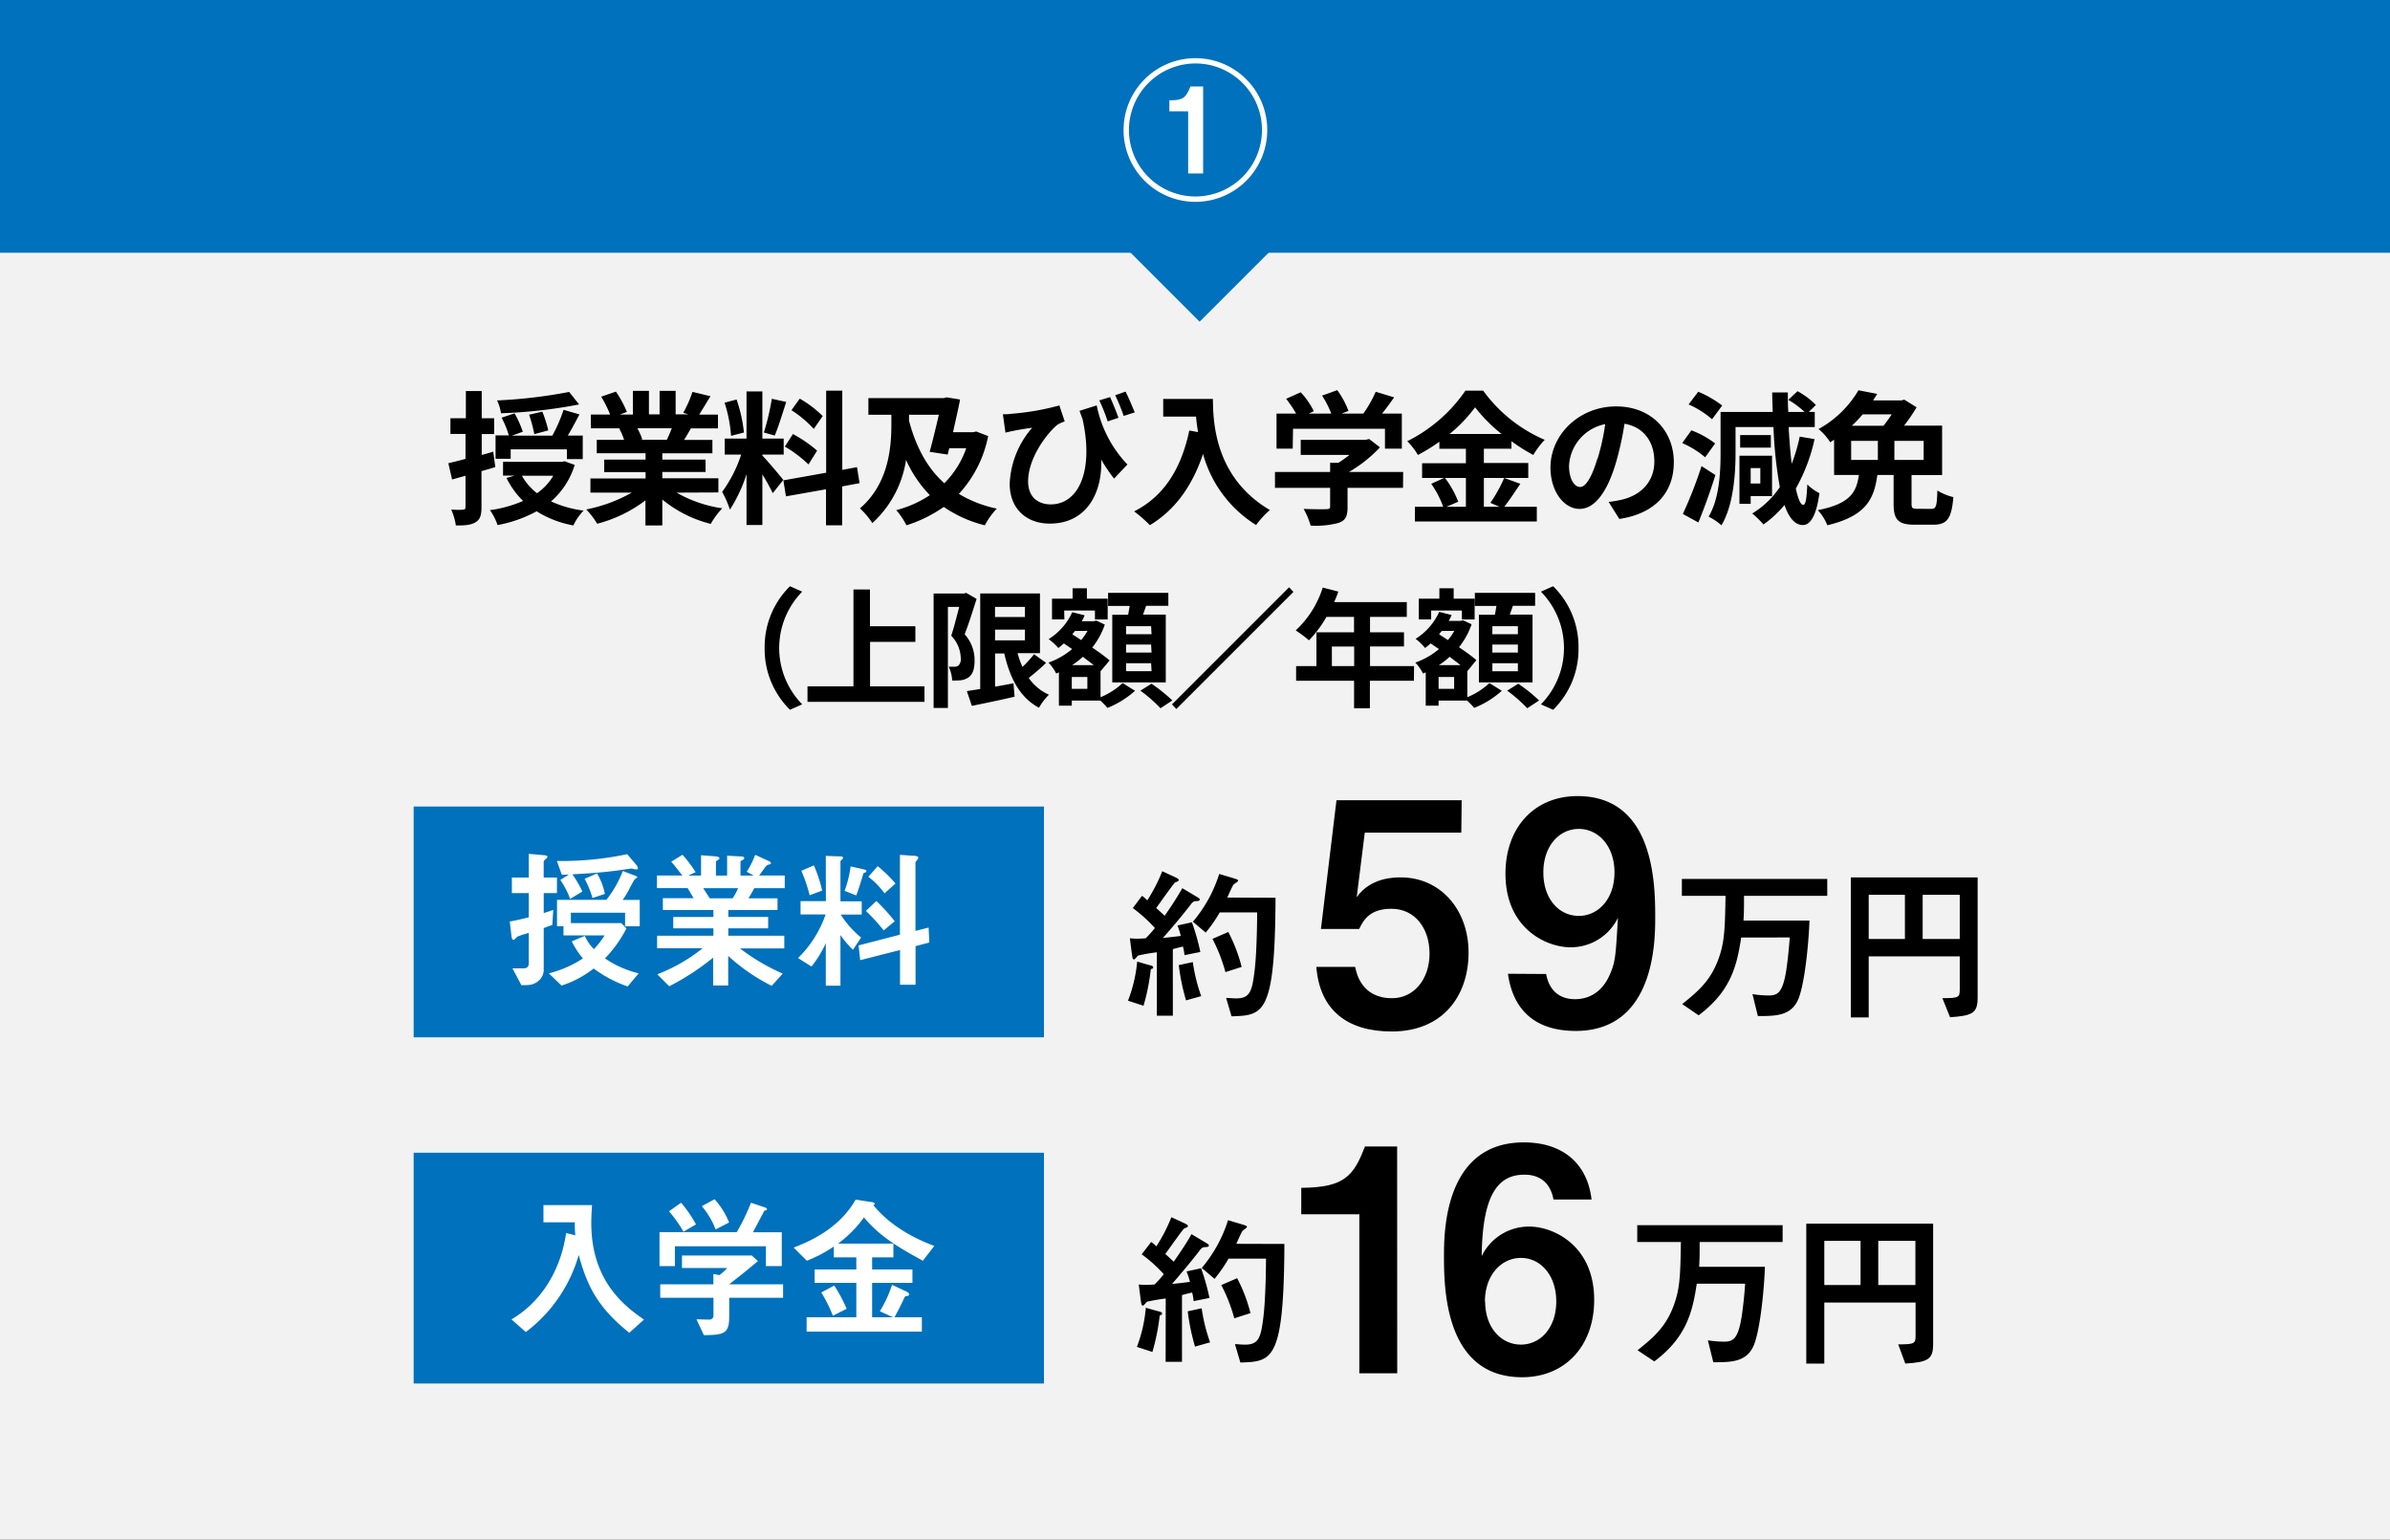 <svg id="レイヤー_2" data-name="レイヤー 2" xmlns="http://www.w3.org/2000/svg" width="520" height="335" viewBox="0 0 520 335"><rect x="0" y="0" width="520" height="335" fill="#333333" stroke="none"/><defs><style>.cls-1{fill:#f2f2f2;}.cls-2{fill:#0071bc;}.cls-3{fill:#fff;}</style></defs><title>kingaku-01_sp</title><rect class="cls-1" y="1" width="520" height="334"/><rect class="cls-2" x="-4" y="-6" width="531" height="61"/><path d="M107.76,101.63c-1,.32-2,.6-3,.88v7.87c0,1.73-.31,2.67-1.29,3.26s-2.29.73-4.29.69a13,13,0,0,0-1-3.44c1.16.06,2.22.06,2.6,0s.5-.13.5-.54v-6.83l-2.92.81-.81-3.54c1.06-.25,2.32-.56,3.73-.94V94.42H98V91h3.36V85.08h3.45V91h2.7v3.45h-2.7V99l2.51-.72Zm17.28-.47a17.13,17.13,0,0,1-5.15,7.94,24.29,24.29,0,0,0,7.09,2,11.63,11.63,0,0,0-2.23,3.23,22.69,22.69,0,0,1-8-3.08,28.34,28.34,0,0,1-8.5,3A12.29,12.29,0,0,0,106.6,111a27.11,27.11,0,0,0,7.21-2,18.27,18.27,0,0,1-3.61-5l1.76-.51h-2.51v-3h12.8l.59-.12Zm-13.93-1.34h-3.29V94.74h2.89a21.32,21.32,0,0,0-1.57-3.86l2.82-.94a23.84,23.84,0,0,1,1.79,4l-2.35.85h8.77a33.36,33.36,0,0,0,2.45-5.62l3.45,1c-.85,1.6-1.69,3.23-2.54,4.61h3.26v5.11h-3.45V97.78H111.11ZM126,88a107.36,107.36,0,0,1-17,1.92,9.58,9.58,0,0,0-.85-2.79,107.72,107.72,0,0,0,15.68-1.85Zm-12.45,15.52a12.57,12.57,0,0,0,3.29,3.8,12.19,12.19,0,0,0,3.54-3.8Zm2.7-9.06a31.36,31.36,0,0,0-1.13-4.23l2.88-.66a27.66,27.66,0,0,1,1.29,4.08Z"/><path d="M147.21,107.19a27.88,27.88,0,0,0,9.94,3.41,17.5,17.5,0,0,0-2.51,3.39,26.72,26.72,0,0,1-10.54-5.3v5.64h-3.67v-5.45a29.63,29.63,0,0,1-10.5,5.08,17.7,17.7,0,0,0-2.38-3.11,33,33,0,0,0,9.91-3.66h-9v-3.08h12v-1.38h-9V100h9V98.62H129.84V95.71h5.95a13.63,13.63,0,0,0-1.06-2.45l.37-.06h-6.55v-3h4.2a28.19,28.19,0,0,0-1.94-3.89l3.2-1.1a23.86,23.86,0,0,1,2.38,4.42l-1.54.57h2.86V85.05h3.48v5.11h2.32V85.05H147v5.11h2.79l-1.13-.35a25.29,25.29,0,0,0,2-4.54l3.92.94c-.88,1.44-1.73,2.85-2.45,4h4.08v3h-5.9c-.5.91-1,1.76-1.47,2.51H155v2.91H144.1V100h9.41v2.69H144.1v1.38h12.2v3.08Zm-8.53-14a15.6,15.6,0,0,1,1.07,2.41l-.54.1h5.87c.37-.75.75-1.66,1.09-2.51Z"/><path d="M168.13,107.31a43.08,43.08,0,0,0-2.26-4.08v11h-3.45V103.17a32.13,32.13,0,0,1-3.61,7.72,22,22,0,0,0-1.69-3.86,28.92,28.92,0,0,0,4.14-8.12h-3.58V95.43h4.74V85.17h3.45V95.43h4.64v3.48h-4.64v.22c.91.91,3.89,4.42,4.55,5.3Zm-9.07-12.48a30.51,30.51,0,0,0-1.41-7.21l2.61-.69a32,32,0,0,1,1.6,7.18Zm12-7.37c-.81,2.51-1.72,5.49-2.5,7.31l-2.36-.66a53.88,53.88,0,0,0,1.73-7.34Zm12.17,18.38v8.46h-3.51v-7.84L171,108l-.56-3.48,9.31-1.66V85h3.51v17.24l3.2-.59.56,3.48ZM172.52,94.45a27.72,27.72,0,0,1,5.26,3.61l-1.88,3a26.38,26.38,0,0,0-5.14-3.89Zm4.54-1.12a24.75,24.75,0,0,0-4.86-4.08L174,86.74a23.84,23.84,0,0,1,5,3.79Z"/><path d="M215,94.89a26,26,0,0,1-6.37,12.58,26.5,26.5,0,0,0,8.25,3.2,15.78,15.78,0,0,0-2.6,3.63,27.11,27.11,0,0,1-8.94-4,29.67,29.67,0,0,1-8.12,4A15.75,15.75,0,0,0,195,111a24.08,24.08,0,0,0,7.31-3.26,26.27,26.27,0,0,1-5.18-7.68,23.26,23.26,0,0,1-7.33,13.76,16.65,16.65,0,0,0-2.7-3.2c6.21-5.33,6.84-13.17,6.84-18.28v-2.1h-5V86.62h16.37l.66-.16,2.91.47c-.4,2.19-1,4.67-1.53,7.12h4.36l.69-.16Zm-17.22-4.64v1.29c1.48,5.61,3.89,10.22,7.68,13.61a20.25,20.25,0,0,0,4.77-7.62h-3.7l-.34,1.38-3.92-.6c.69-2.51,1.41-5.52,2-8.06Z"/><path d="M238.62,88.21a25.85,25.85,0,0,0,6.68,12.86l-2.91,3.07a37.78,37.78,0,0,1-2.8-4.14c.29,7.12-3.1,13.93-11.19,13.93-5.17,0-8.72-3.33-8.72-8.66a19.81,19.81,0,0,1,4.9-12.2c-1.2.16-2.92.44-4,.66-.59.13-1.1.22-1.82.41l-.56-4c.56,0,1.19,0,1.79-.1a56.15,56.15,0,0,0,10.5-1.82l1.16,3.48a8.68,8.68,0,0,0-1.54.69c-2.13,1.67-6.42,7.15-6.42,12.36,0,3.45,2.22,5,4.92,5,6,0,9.44-7.19,6.93-18.54-.22-.59-.44-1.19-.66-1.82ZM241,91.69a38.15,38.15,0,0,0-1.82-4.57l2.35-.72c.56,1.28,1.38,3.23,1.82,4.51Zm3.48-1.19A42.14,42.14,0,0,0,242.64,86l2.25-.79c.66,1.29,1.48,3.27,2,4.52Z"/><path d="M263.9,86.8c0,5.93.85,17.37,12.39,24.18a19.63,19.63,0,0,0-3,3.26,26.49,26.49,0,0,1-11.54-15.46c-2.36,7-6.12,12.23-11.57,15.49a30.25,30.25,0,0,0-3.42-3c6.52-3.29,10.25-9.34,12-17.59l1.91.34c-.22-1.19-.35-2.32-.44-3.38h-7.15V86.8Z"/><path d="M305.26,106.15H293.19v4.17c0,2-.41,2.92-1.94,3.45a19.13,19.13,0,0,1-6.09.6,16.67,16.67,0,0,0-1.53-3.64c2,.09,4.32.09,4.95.06s.82-.12.82-.56v-4.08h-12V102.7h12v-2h1.78a20.08,20.08,0,0,0,2.42-1.72H283V95.71h14.08l.81-.19,2.35,1.82a29.7,29.7,0,0,1-6.74,5.36h11.79Zm-24-8.53h-3.52V90H282a26.43,26.43,0,0,0-2.17-3.23L283,85.36a17,17,0,0,1,2.85,4.11l-1.12.53h4.92a21.54,21.54,0,0,0-2-3.92l3.3-1.19a18.5,18.5,0,0,1,2.44,4.52l-1.5.59h4.73a26.13,26.13,0,0,0,2.7-4.76l4,1.22c-.84,1.22-1.75,2.44-2.63,3.54H305v7.62h-3.67V93.29h-20Z"/><path d="M330.79,105.27c-1.19,1.73-2.41,3.64-3.51,5h7.09v3.2H307.84v-3.2H314a21.32,21.32,0,0,0-2.6-5L314.2,104h-4.79v-3.2h9.53V97.65h-5.77V96.12A41.26,41.26,0,0,1,308.5,99a14.9,14.9,0,0,0-2.32-3A33.33,33.33,0,0,0,318.84,85h3.86a32.09,32.09,0,0,0,13.39,10.7A17.51,17.51,0,0,0,333.61,99a38,38,0,0,1-4.76-3v1.63h-6v3.11h9.66V104h-9.66v6.27h3.42l-2-.85a32.82,32.82,0,0,0,3-5.42ZM314.39,104a21.09,21.09,0,0,1,2.89,5.17l-2.58,1.1h4.24V104Zm12.32-9.57a33.48,33.48,0,0,1-5.77-5.8,32.33,32.33,0,0,1-5.55,5.8Z"/><path d="M350,109.22a27.3,27.3,0,0,0,2.89-.5c4-.94,7.05-3.79,7.05-8.31,0-4.29-2.32-7.49-6.49-8.21a67.15,67.15,0,0,1-1.85,8.43c-1.85,6.27-4.54,10.1-7.93,10.1s-6.33-3.8-6.33-9c0-7.15,6.24-13.3,14.29-13.3,7.69,0,12.55,5.36,12.55,12.14,0,6.52-4,11.16-11.86,12.35Zm-2.41-9.4a49.35,49.35,0,0,0,1.66-7.53,9.74,9.74,0,0,0-7.87,9c0,3.14,1.25,4.67,2.42,4.67S346.29,104,347.54,99.82Z"/><path d="M371,99.5a20.54,20.54,0,0,0-5-3.1l2-2.76a19.9,19.9,0,0,1,5.17,2.85Zm2.22,3.86c-1.06,3.45-2.41,7.18-3.7,10.32l-3.38-1.85a91,91,0,0,0,4.07-10.41Zm-.72-12.14A20.15,20.15,0,0,0,367.39,88l2.1-2.76a23.11,23.11,0,0,1,5.21,3Zm22.3,4.33a38.56,38.56,0,0,1-4.08,10.76c.5,2.19,1,3.51,1.6,3.54s.75-1.57.91-4.45a9.92,9.92,0,0,0,2.63,1.91c-.78,5.71-2.32,6.93-3.6,6.93-1.73,0-3.05-1.57-4-4.36a23.57,23.57,0,0,1-4.58,4.24,19.78,19.78,0,0,0-2.44-2.39,19.3,19.3,0,0,0,6-5.74,93.43,93.43,0,0,1-1.38-13.07h-8.25v5.45c0,4.71-.44,11.54-3.07,15.93a12.65,12.65,0,0,0-2.79-1.88c2.38-4,2.6-9.81,2.6-14V89.63h11.35c-.06-1.38-.09-2.8-.12-4.24h3.41c0,1.44,0,2.86.1,4.24h3.54A20.25,20.25,0,0,0,389.09,87l2-1.88a16.6,16.6,0,0,1,4,3l-1.54,1.51h1.29v3.29h-5.68c.16,2.91.38,5.61.66,8A35.69,35.69,0,0,0,391.57,95Zm-13.9,12.39v1.69h-2.44V99.16h7.09v8.78Zm4.39-10.54h-6.68V94.67h6.68Zm-4.39,4.45v3.36H383v-3.36Z"/><path d="M420.23,110.73c1,0,1.19-.57,1.29-4a11.83,11.83,0,0,0,3.48,1.44c-.41,4.76-1.38,6-4.42,6h-4c-3.67,0-4.58-1.16-4.58-4.55v-6.27h-3.54c-.72,5.3-2.51,8.94-10.88,10.94a10.84,10.84,0,0,0-2.07-3.29c7.18-1.41,8.4-4,8.94-7.65h-5.4V95.68l-.84.56a11.94,11.94,0,0,0-2.54-2.88,22.93,22.93,0,0,0,8.68-8.44l4.08.79c-.28.47-.6.94-.88,1.41h6.18l.59-.16L417,88.62a36.32,36.32,0,0,1-2.73,4h8.28v10.75H415.9v6.21c0,1,.19,1.13,1.29,1.13Zm-17.47-10.66h5.81V95.93h-5.81Zm2.51-9.91a30.24,30.24,0,0,1-2.35,2.48h6.87a26.05,26.05,0,0,0,1.79-2.48Zm13.27,5.77h-6.37v4.14h6.37Z"/><path d="M166.37,141a18.47,18.47,0,0,1,5.51-13.44l2.66,1.18a17.51,17.51,0,0,0,0,24.52l-2.66,1.18A18.47,18.47,0,0,1,166.37,141Z"/><path d="M201.14,149.35v3.36H175.69v-3.36h10V128.27h3.59v8h9.88v3.39H189.3v9.68Z"/><path d="M212.48,130.31c-.78,2.44-1.73,5.52-2.6,7.7a8.36,8.36,0,0,1,2.16,5.72c0,1.84-.4,3-1.29,3.64a3.64,3.64,0,0,1-1.66.64,14.65,14.65,0,0,1-1.93.06,7.41,7.41,0,0,0-.75-3c.53,0,1,0,1.31,0a1.43,1.43,0,0,0,.82-.26,1.91,1.91,0,0,0,.5-1.56,7.35,7.35,0,0,0-2.07-4.93c.58-1.79,1.23-4.31,1.73-6.27h-2.46v22h-3.11V129.14h6.61l.47-.14Zm15.12,13.92a48.35,48.35,0,0,1-3.78,3.28,10.62,10.62,0,0,0,4.4,3.66,12.14,12.14,0,0,0-2.16,2.83c-4.11-2.18-6.3-6.35-7.56-11.81h-2v7.22c1.31-.22,2.68-.48,4-.73l.25,2.91c-3.22.76-6.66,1.46-9.3,2l-1.09-3.22c.84-.11,1.82-.28,2.91-.45v-20.8h13v13h-4.87a19.54,19.54,0,0,0,1.06,3,25.09,25.09,0,0,0,2.52-2.77Zm-11.11-12.18v2.21H223v-2.21Zm0,7.28H223V137h-6.49Z"/><path d="M239.45,151.71a16.15,16.15,0,0,0,4.81-3.08l2.69,1.68a20.1,20.1,0,0,1-6,3.72,22,22,0,0,0-1.54-1.6h-6.22v1.12h-2.8V146.3l-.59.25a9.75,9.75,0,0,0-1.68-2.38,16.46,16.46,0,0,0,5.15-2.94L231.47,140a15.27,15.27,0,0,1-1.21,1,12.47,12.47,0,0,0-2.1-1.93,13.47,13.47,0,0,0,5.13-5.86l2.71.68a10.91,10.91,0,0,1-.64,1.28H238l.51-.14,1.87.87a16.55,16.55,0,0,1-2.74,5c1.48,1,2.85,2,3.78,2.8L239.5,146l-.05-.06Zm-7.87-16.94h-2.69v-4.51h4.48V128h3.11v2.27H241v4.51h-2.77v-1.94h-6.69Zm5,12.54h-3.39v2.58h3.39Zm1.4-2.58c-.7-.56-1.54-1.17-2.38-1.82a15.87,15.87,0,0,1-2.35,1.82Zm-4.09-7.44-.59.72,1.93,1.26a11.71,11.71,0,0,0,1.38-2Zm11.56-3.53c.12-.62.23-1.29.34-1.91h-4.7V129H254.2v2.82h-4.84c-.23.68-.45,1.32-.67,1.91h4.95v14.75H242V133.76Zm5,2.49H245V138h5.55Zm0,4H245V142h5.55Zm0,4.06H245v1.74h5.55Zm.08,4.46a34.7,34.7,0,0,1,4.54,3.64l-2.58,1.7a31.47,31.47,0,0,0-4.37-3.83Z"/><path d="M280.47,127.79l.95,1-25.48,25.48-.95-1Z"/><path d="M307.63,148.12h-9.58v6h-3.44v-6H282v-3.19h4.42v-7.34h8.18v-3.36h-6a25.16,25.16,0,0,1-3.8,5.1,27.17,27.17,0,0,0-2.89-2.16,21.51,21.51,0,0,0,5.88-9.32l3.39.87a18,18,0,0,1-.92,2.29h15.82v3.22h-8v3.36h7.39v3.08h-7.39v4.26h9.58Zm-13-3.19v-4.26h-4.85v4.26Z"/><path d="M319.25,151.71a16.15,16.15,0,0,0,4.81-3.08l2.69,1.68a20.1,20.1,0,0,1-6,3.72,22,22,0,0,0-1.54-1.6H313v1.12h-2.8V146.3l-.59.25a9.75,9.75,0,0,0-1.68-2.38,16.46,16.46,0,0,0,5.15-2.94L311.27,140a15.27,15.27,0,0,1-1.21,1A12.47,12.47,0,0,0,308,139a13.47,13.47,0,0,0,5.13-5.86l2.71.68a10.91,10.91,0,0,1-.64,1.28h2.6l.51-.14,1.87.87a16.55,16.55,0,0,1-2.74,5c1.48,1,2.85,2,3.78,2.8L319.3,146l-.05-.06Zm-7.87-16.94h-2.69v-4.51h4.48V128h3.11v2.27h4.56v4.51h-2.77v-1.94h-6.69Zm5,12.54H313v2.58h3.39Zm1.4-2.58c-.7-.56-1.54-1.17-2.38-1.82a15.87,15.87,0,0,1-2.35,1.82Zm-4.09-7.44-.59.72,1.93,1.26a11.71,11.71,0,0,0,1.38-2Zm11.56-3.53c.12-.62.23-1.29.34-1.91h-4.7V129H334v2.82h-4.84c-.23.68-.45,1.32-.67,1.91h4.95v14.75H321.77V133.76Zm5,2.49h-5.55V138h5.55Zm0,4h-5.55V142h5.55Zm0,4.06h-5.55v1.74h5.55Zm.08,4.46a34.7,34.7,0,0,1,4.54,3.64l-2.58,1.7a31.47,31.47,0,0,0-4.37-3.83Z"/><path d="M343.44,141a18.44,18.44,0,0,1-5.52,13.44l-2.66-1.18a17.48,17.48,0,0,0,0-24.52l2.66-1.18A18.44,18.44,0,0,1,343.44,141Z"/><path class="cls-3" d="M275.72,28.28a15.63,15.63,0,1,1-15.63-15.62A15.62,15.62,0,0,1,275.72,28.28Zm-30.09,0a14.47,14.47,0,1,0,14.46-14.47A14.49,14.49,0,0,0,245.63,28.28Zm16.14,9.46h-3.26V24.22h-4.09v-2.4c2.87,0,3.53-.4,4.59-3h2.76Z"/><rect class="cls-2" x="90" y="175.49" width="137.14" height="50.22"/><path class="cls-3" d="M118.3,198.68l2.07-.69-.2,3.28c-.13,0-1.64.59-1.87.66v8.9a3.23,3.23,0,0,1-1.71,3c-.91.53-1.57.53-3.15.53l-1.94-3.65h2.3c1,0,1.25-.46,1.25-1.15V203a19.25,19.25,0,0,0-2.46.79c-.13.1-.69.72-.85.72-.33,0-.4-.46-.43-.62l-.4-3.38c1-.17,2.24-.43,4.14-.92v-5.26h-3.68v-3.38h3.68v-5.16l3.06.27c.88.06,1,.19,1,.39s-.55.59-.65.72a.77.77,0,0,0-.17.59v3.19h2.89v3.38H118.3Zm4.3,4.86v-2h-1.41v-5.74h10.74a24.1,24.1,0,0,0,3.58-6.28l2.63,1c.52.2.52.3.52.36s-.59.46-.66.56c-.29.49-.65,1.18-.92,1.67a19.33,19.33,0,0,1-1.6,2.7h3.71v5.74H136v-2.95H124.21v2.26h10.94L136.3,202a27.18,27.18,0,0,1-4.67,6.54,22.16,22.16,0,0,0,7.33,3.25l-2.4,2.85a27.12,27.12,0,0,1-7.39-3.9,22.42,22.42,0,0,1-7,3.71l-2.76-2.66a24.08,24.08,0,0,0,7.42-3.25,17.66,17.66,0,0,1-2.43-3.71l2.83-1.19a10,10,0,0,0,2,2.89,21.48,21.48,0,0,0,2.33-3Zm15.8-15.4a1.41,1.41,0,0,1,.39.72c0,.23-.13.33-.36.33s-.92-.2-1.05-.2-3,.43-3.58.49c-2.56.33-5.38.56-9.26.76a25.31,25.31,0,0,1,2.17,3.74l-2.66,1.61a19.05,19.05,0,0,0-2.14-4.13l1.91-1.19a14.71,14.71,0,0,1-1.58.07l-1.08-3a69.25,69.25,0,0,0,15.3-1.48Zm-8.51,1.9a13.82,13.82,0,0,1,1.71,4.47l-2.69.89a20.7,20.7,0,0,0-1.71-4.18Z"/><path class="cls-3" d="M162.47,189.68a19.28,19.28,0,0,0,1.84-3.68l2.79,1.28c.36.17.62.27.62.53s-.06.2-.62.36c-.3.1-.5.36-.86.86-.69.95-.78,1.11-1.08,1.47h5.58v2.76h-6.63c-.69,1.28-.79,1.41-1.25,2.2h6.31V198H158.46v1.51h8.67V202h-8.67v1.6h12.18v2.76H161a44.76,44.76,0,0,0,9.3,5.49l-2.4,2.66a41.34,41.34,0,0,1-9.46-6.51v6.44h-3.28v-6.07a53.51,53.51,0,0,1-9.56,6.23L143,212a37,37,0,0,0,9.89-5.68h-9.92V203.6h12.25V202h-8.74v-2.47h8.74V198h-11v-2.56h6.7c-.86-1.44-.95-1.61-1.31-2.2h-6.67V190.5h5.52c-.79-1-1.84-2.39-2.43-3l2.46-1.51a27.36,27.36,0,0,1,2.86,3.78l-1.61.75h2.79v-4.43l3,.23c.23,0,1,.1,1,.43a.37.37,0,0,1-.17.26c-.52.33-.59.39-.59.59v2.92h2.43v-4.33l3,.16c.27,0,.73.07.73.36a.43.43,0,0,1-.17.3c-.59.33-.65.39-.65.59v2.92H164Zm-3.06,5.78a14.81,14.81,0,0,0,1.19-2.2H153c.79,1.25,1.19,1.81,1.42,2.2Z"/><path class="cls-3" d="M179.67,186.23l2.66.1c.76,0,1.09,0,1.09.36a.38.38,0,0,1-.1.23c-.4.33-.46.4-.46.56v8.64h4.63V199h-4.57a20.37,20.37,0,0,0,4.44,5l-1.78,2.66a22.38,22.38,0,0,1-2.72-3.19v11h-3.19v-9.26a22.51,22.51,0,0,1-3.12,5.09l-2.92-1.84a24.24,24.24,0,0,0,6-9.49h-5.45v-2.89h5.51Zm-2.59,2.07a29.91,29.91,0,0,1,1.8,5.49l-2.72,1a35.66,35.66,0,0,0-1.81-5.32Zm10.41.76c.95.23,1,.23,1,.49s-.13.23-.43.36-.2.17-.49,1.09c-.69,2.23-.79,2.56-1.28,3.84l-2.53-1a24.41,24.41,0,0,0,1.31-5.32Zm-.33,19.86-.36-3.21,9-2.33V186l2.79.2c.39,0,1.21.06,1.21.42a.94.94,0,0,1-.29.53c-.26.33-.33.43-.33.62v14.78l2.86-.72.16,3.25-3,.79v8.4h-3.38v-7.55Zm3.51-12.87a42.6,42.6,0,0,1,4,4.4l-2.4,2a40.36,40.36,0,0,0-3.87-4.24Zm.3-7.58a30,30,0,0,1,3.87,3.77l-2.39,2.14a17.4,17.4,0,0,0-3.52-3.61Z"/><path d="M317.94,181.17h-21l-1.76,14.07c3-4.33,8.25-4.33,9.6-4.33,8.59,0,14.74,7,14.74,16.36s-5.54,17.17-16.7,17.17c-9.73,0-15.68-4.67-16.42-14.06h8.45c.27,1.42,1.42,6.82,8,6.82,4.8,0,8.18-4.12,8.18-9.73,0-5.27-3-9.73-8.31-9.73-4.8,0-6.09,2.56-7,4.39h-8.32l3.38-28h27.24Z"/><path d="M336.4,211.93c1,5.48,5.34,5.48,6.36,5.48,1.89,0,5.41-.68,7.43-5.21,1.29-2.84,1.35-4.26,1.83-12.5a11.41,11.41,0,0,1-10.34,6.42c-5.28,0-14.13-4.13-14.13-16,0-10.14,6.35-16.9,15.68-16.9,16.7,0,16.9,19.13,16.9,26.36,0,5,0,24.74-17.31,24.74-8.44,0-13.58-4.19-14.73-12.44Zm14.87-22.1c0-5.82-3.58-9.47-7.77-9.47s-7.71,3.65-7.71,9.47,3.45,9.46,7.71,9.46S351.27,195.57,351.27,189.83Z"/><path d="M378.83,204c-.92,6.13-2.24,11.67-9.25,16.92L366,218.48c4-3.2,6.72-5.66,8.37-11.27.91-3.16.95-6.46,1.06-12.29h-9.5v-3.67h31.63v3.67H379.45c0,2.6,0,3.48-.11,5.39h14.35c-.11,3.52-.77,12-2.13,16.29-1.39,4.48-5,4.48-9.1,4.48l-1.17-4.77a22.62,22.62,0,0,0,3.56.29c1.91,0,3-.58,3.78-5.39.15-1,.51-3.56.77-7.23Z"/><path d="M422.61,217.19c3.6,0,3.78-.18,3.78-1.91v-7.19H406.58v13.29h-3.89V190.92h27.59V217c0,3.38-.95,4-6,4.34Zm-8.15-22.49h-7.88v9.61h7.88Zm11.93,0h-8.07v9.61h8.07Z"/><path d="M249.83,209.93c.95.25,1.06.29,1.06.58s-.11.22-.4.33c-.11,0-.11.19-.19.74a45.17,45.17,0,0,1-1.5,7.26l-3.38-1.1a31.28,31.28,0,0,0,2-8.51Zm1.87-2.72a39.54,39.54,0,0,0-4.07.7c-.15.11-.7.84-.88.84-.33,0-.33-.15-.52-1.47l-.4-3.12a12,12,0,0,0,1.39.08c.52,0,1,0,2.06-.08a29.55,29.55,0,0,0,2-2.23,32.26,32.26,0,0,0-4.81-4.34l2-2.67a6.09,6.09,0,0,1,1.14,1,37.24,37.24,0,0,0,3.27-6.35l2.46,1.14c.8.37,1.13.55,1.13.77s-.33.37-.77.51c-.25.08-3.48,4.7-4.14,5.58.29.26,1.57,1.43,1.83,1.69a70.51,70.51,0,0,0,3.85-6l2.9,1.73c.81.48.88.51.88.77s-.25.29-.95.33c-.44,0-.84.51-1,.73-1.69,2.21-4.15,5.14-6.06,7.27.66-.07,1.29-.11,3.89-.44a13.69,13.69,0,0,0-.73-2.27l3.16-.7a49.1,49.1,0,0,1,1.83,6.46l-3.45.69a11.19,11.19,0,0,0-.33-1.87c-.48.11-.66.15-2.2.55V221H251.7Zm7.82,2.13a38.1,38.1,0,0,0,1.83,7.41l-3.3.92a46.53,46.53,0,0,1-1.58-7.67Zm18-14c-.11,25.5-2.6,25.58-9.57,25.8l-1.18-4c.63,0,1.36.1,2.17.1,3,0,3.45-1.5,4-5.83s.58-12.11.58-12.88h-8.14a31,31,0,0,1-3.05,4.4l-2.79-2.38a29.76,29.76,0,0,0,5.73-10.39l2.93.88c1.07.33,1.18.37,1.18.59s-.85.7-1,.84c-.29.41-1.17,2.43-1.35,2.83Zm-10.27,7.45a35.36,35.36,0,0,1,2.9,7.6l-3.53,1.13a35.61,35.61,0,0,0-2.82-7.23Z"/><rect class="cls-2" x="90" y="250.82" width="137.14" height="50.22"/><path class="cls-3" d="M136.92,290c-6.67-5.35-9.13-9.92-11-16.94a32.08,32.08,0,0,1-11.52,16.78l-3.12-2.76c6.73-3.94,10.77-11,11.89-18.78l2,.49a23.42,23.42,0,0,1-.1-2.83h-6.83v-3.74h10.57c-.06.95-.16,2.43-.16,3.91,0,12.74,7.39,18.16,11.46,21Z"/><path class="cls-3" d="M166.38,262.71c.13,0,.49.17.49.4s-.13.23-.53.33c-.1,0-.23.39-.39.69-.4.69-1.12,2.16-2.14,4h6.28v7.36h-3.45v-4.31h-19.8v4.31h-3.35V268.1H160.3a45.48,45.48,0,0,0,3.09-6.4ZM164.9,274.4c-2.53,2.14-3.78,3.12-6.27,5.06h11.75v2.92H158.66v4c0,3.61-.86,4.13-5.52,4.13l-1.61-3.44c.89,0,1.81.06,2.7.06a.88.88,0,0,0,1-1v-3.75H143.65v-2.92h11.56V277.2l1.31.26a12.52,12.52,0,0,0,1.71-1.55h-9.85v-2.72h15.2Zm-16.72-12.7a26,26,0,0,1,3.25,4.72L148.71,268a28.32,28.32,0,0,0-3.15-4.43Zm7.29-.76a16.78,16.78,0,0,1,3.16,5.06l-2.93,1.51a17.52,17.52,0,0,0-3-5.06Z"/><path class="cls-3" d="M194.38,270.59v3h-4.63v2.63h8.77v2.92h-8.77v7.49h4.54l-2.86-1.31a27.19,27.19,0,0,0,2.66-5.75l2.95,1.38c.33.16.76.36.76.69s-.23.29-.69.39c-.23.07-.26.13-.49.66-.69,1.51-1.58,3.15-2,3.94h5.95v3.12H175.5v-3.12h10.81v-7.49h-9.07v-2.92h9.07v-2.63h-4.9v-2.36a28.74,28.74,0,0,1-5.87,3.09l-2.86-2.86c3-1.18,9.72-3.84,13.49-10.44l3.32.52c.2,0,.82.13.82.36s0,.13-.29.33c4.1,5.06,10.08,7.69,13.26,8.87l-2.49,3.22c-5.52-3-9.46-5.39-12.81-9.43a25.5,25.5,0,0,1-5.65,5.71Zm-12.87,9.13a33,33,0,0,1,2.7,5.06l-3,1.51a30.16,30.16,0,0,0-2.52-5.06Z"/><path d="M304,298.82h-8.25V264.21H283.12v-5.75c9.53-.06,11.42-2.7,13.86-9h7Z"/><path d="M338,261c-1-5.4-5.34-5.4-6.36-5.4-5.88,0-9.12,4.66-9.26,17.71a11.41,11.41,0,0,1,10.34-6.42c5.28,0,14.13,4.12,14.13,15.95,0,10.07-6.35,16.83-15.68,16.83-16.7,0-17-19.06-17-26.3,0-5.07,0-24.8,17.37-24.8,8.18,0,13.79,4.32,14.74,12.43Zm-14.87,22.18c0,5.74,3.51,9.39,7.77,9.39s7.7-3.65,7.7-9.39-3.44-9.47-7.7-9.47S323.08,277.46,323.08,283.21Z"/><path d="M369.17,279.31c-.91,6.13-2.23,11.67-9.24,16.92l-3.64-2.43c4-3.19,6.72-5.65,8.37-11.26.92-3.16.95-6.46,1.06-12.29h-9.5v-3.67h31.63v3.67H369.8c0,2.6,0,3.48-.11,5.39H384c-.11,3.52-.77,12-2.13,16.29-1.4,4.48-5,4.48-9.1,4.48l-1.18-4.77a22.86,22.86,0,0,0,3.56.29c1.91,0,3-.58,3.78-5.39.15-1,.52-3.56.77-7.23Z"/><path d="M413,292.52c3.59,0,3.78-.18,3.78-1.91v-7.19H396.92V296.7H393V266.25h27.6v26.12c0,3.38-1,4-6.06,4.33ZM404.81,270h-7.89v9.61h7.89Zm11.93,0h-8.08v9.61h8.08Z"/><path d="M251.76,285.25c1,.26,1.06.3,1.06.59s-.11.22-.4.33c-.11,0-.11.19-.18.74a46.45,46.45,0,0,1-1.51,7.26l-3.37-1.1a31.32,31.32,0,0,0,1.94-8.51Zm1.87-2.71a40.52,40.52,0,0,0-4.07.7c-.15.11-.7.84-.88.84-.33,0-.33-.15-.52-1.47l-.4-3.12a12.28,12.28,0,0,0,1.39.08c.52,0,1,0,2.06-.08a26,26,0,0,0,2-2.24,31.82,31.82,0,0,0-4.81-4.33l2.06-2.67a5.75,5.75,0,0,1,1.13.95,36.2,36.2,0,0,0,3.27-6.35l2.46,1.14c.81.37,1.14.55,1.14.77s-.33.37-.77.51c-.26.08-3.49,4.7-4.15,5.58.29.26,1.58,1.43,1.83,1.69,2.39-3.45,3.23-4.84,3.86-6l2.9,1.73c.8.48.88.51.88.77s-.26.29-1,.33c-.44,0-.84.51-1,.73-1.69,2.21-4.15,5.14-6,7.27.66-.07,1.28-.11,3.89-.44a15.19,15.19,0,0,0-.74-2.28l3.16-.69a47.61,47.61,0,0,1,1.83,6.46l-3.45.69a9.23,9.23,0,0,0-.33-1.87c-.47.11-.66.15-2.2.55v14.53h-3.56Zm7.82,2.13a38.28,38.28,0,0,0,1.83,7.41L260,293a47.59,47.59,0,0,1-1.58-7.67Zm18-14c-.11,25.5-2.61,25.58-9.58,25.8l-1.18-4c.63,0,1.36.11,2.17.11,3,0,3.45-1.5,4-5.83s.59-12.11.59-12.88h-8.15a31.77,31.77,0,0,1-3.05,4.4l-2.78-2.38a30,30,0,0,0,5.72-10.39l2.94.88c1.06.33,1.17.37,1.17.59s-.84.7-.95.84c-.3.41-1.18,2.43-1.36,2.83Zm-10.28,7.45a34.34,34.34,0,0,1,2.9,7.6l-3.52,1.13a35.55,35.55,0,0,0-2.83-7.23Z"/><polygon class="cls-2" points="243 52 261 70 279 52 243 52"/></svg>